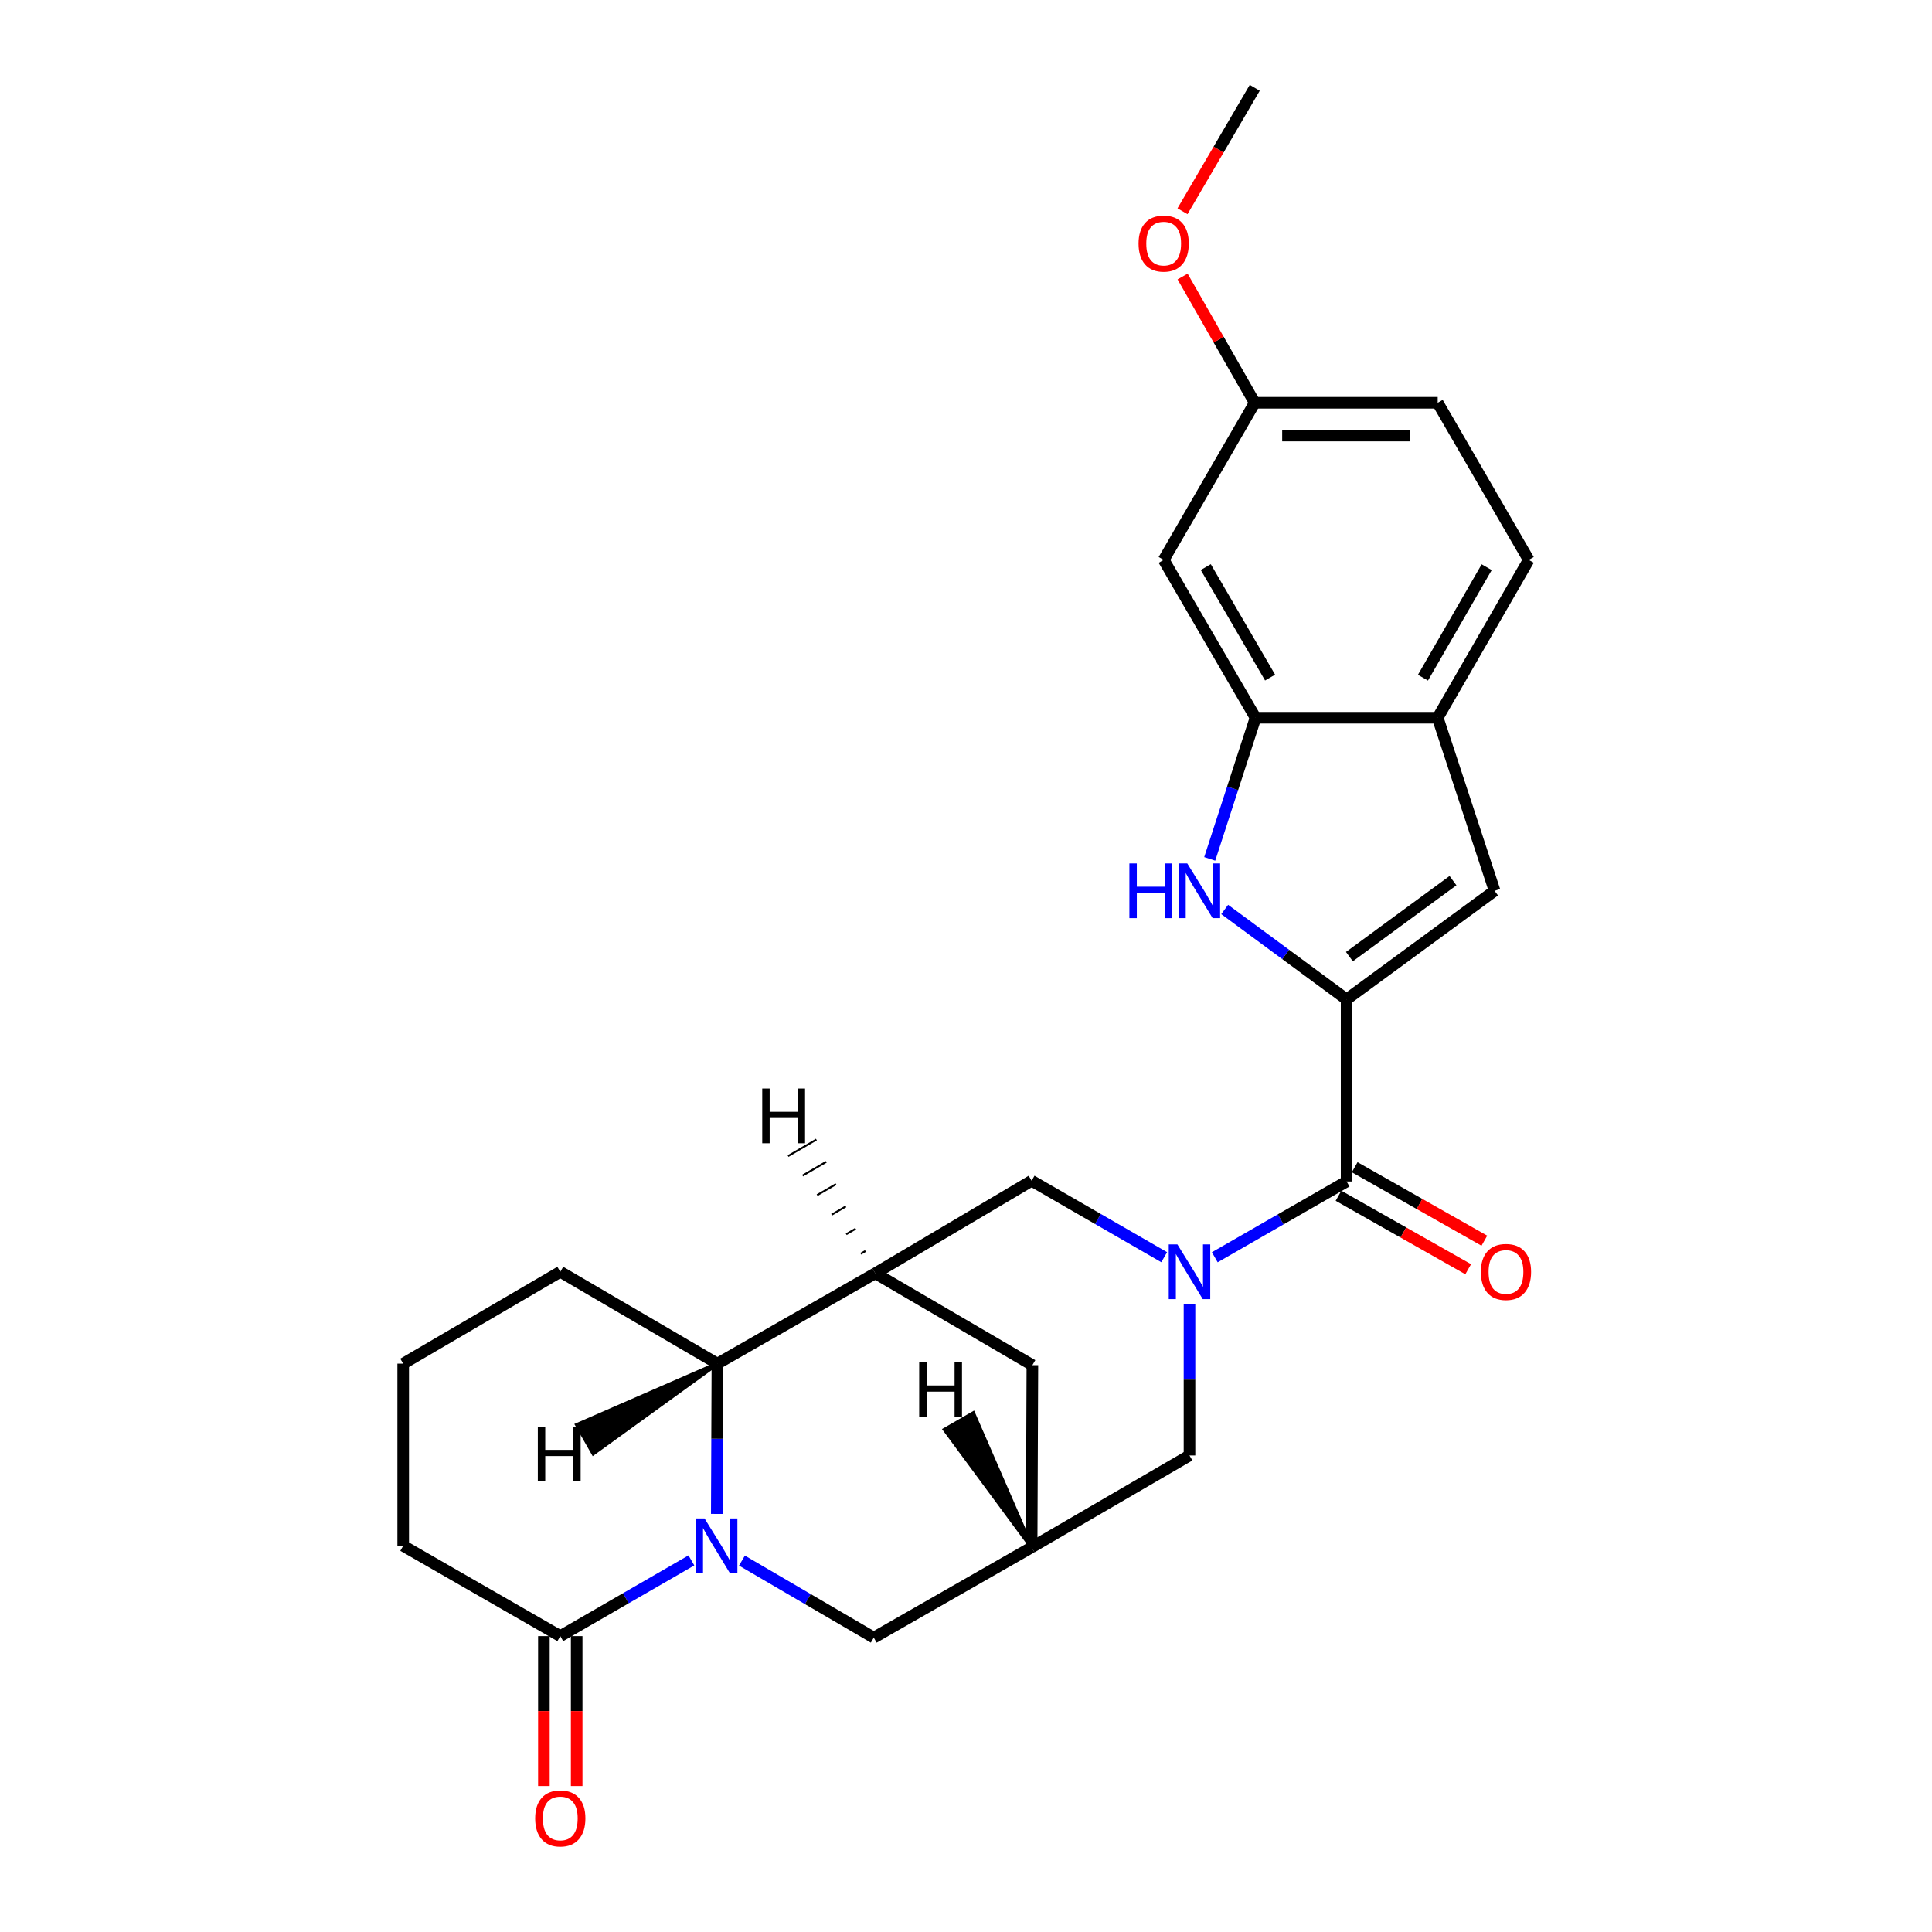 <?xml version='1.0' encoding='iso-8859-1'?>
<svg version='1.1' baseProfile='full'
              xmlns='http://www.w3.org/2000/svg'
                      xmlns:rdkit='http://www.rdkit.org/xml'
                      xmlns:xlink='http://www.w3.org/1999/xlink'
                  xml:space='preserve'
width='1000px' height='1000px' viewBox='0 0 1000 1000'>
<!-- END OF HEADER -->
<rect style='opacity:1.0;fill:#FFFFFF;stroke:none' width='1000' height='1000' x='0' y='0'> </rect>
<path class='bond-2' d='M 696.997,517.267 L 696.997,611.535' style='fill:none;fill-rule:evenodd;stroke:#000000;stroke-width:6px;stroke-linecap:butt;stroke-linejoin:miter;stroke-opacity:1' />
<path class='bond-3' d='M 696.997,517.267 L 665.448,494.005' style='fill:none;fill-rule:evenodd;stroke:#000000;stroke-width:6px;stroke-linecap:butt;stroke-linejoin:miter;stroke-opacity:1' />
<path class='bond-3' d='M 665.448,494.005 L 633.899,470.742' style='fill:none;fill-rule:evenodd;stroke:#0000FF;stroke-width:6px;stroke-linecap:butt;stroke-linejoin:miter;stroke-opacity:1' />
<path class='bond-6' d='M 696.997,517.267 L 773.597,461.078' style='fill:none;fill-rule:evenodd;stroke:#000000;stroke-width:6px;stroke-linecap:butt;stroke-linejoin:miter;stroke-opacity:1' />
<path class='bond-6' d='M 698.449,495.155 L 752.07,455.823' style='fill:none;fill-rule:evenodd;stroke:#000000;stroke-width:6px;stroke-linecap:butt;stroke-linejoin:miter;stroke-opacity:1' />
<path class='bond-0' d='M 384.032,807.762 L 418.147,827.699' style='fill:none;fill-rule:evenodd;stroke:#0000FF;stroke-width:6px;stroke-linecap:butt;stroke-linejoin:miter;stroke-opacity:1' />
<path class='bond-0' d='M 418.147,827.699 L 452.261,847.635' style='fill:none;fill-rule:evenodd;stroke:#000000;stroke-width:6px;stroke-linecap:butt;stroke-linejoin:miter;stroke-opacity:1' />
<path class='bond-8' d='M 357.861,807.662 L 323.93,827.257' style='fill:none;fill-rule:evenodd;stroke:#0000FF;stroke-width:6px;stroke-linecap:butt;stroke-linejoin:miter;stroke-opacity:1' />
<path class='bond-8' d='M 323.93,827.257 L 290,846.852' style='fill:none;fill-rule:evenodd;stroke:#000000;stroke-width:6px;stroke-linecap:butt;stroke-linejoin:miter;stroke-opacity:1' />
<path class='bond-29' d='M 371.005,783.592 L 371.164,744.707' style='fill:none;fill-rule:evenodd;stroke:#0000FF;stroke-width:6px;stroke-linecap:butt;stroke-linejoin:miter;stroke-opacity:1' />
<path class='bond-29' d='M 371.164,744.707 L 371.324,705.823' style='fill:none;fill-rule:evenodd;stroke:#000000;stroke-width:6px;stroke-linecap:butt;stroke-linejoin:miter;stroke-opacity:1' />
<path class='bond-1' d='M 628.767,650.757 L 662.882,631.146' style='fill:none;fill-rule:evenodd;stroke:#0000FF;stroke-width:6px;stroke-linecap:butt;stroke-linejoin:miter;stroke-opacity:1' />
<path class='bond-1' d='M 662.882,631.146 L 696.997,611.535' style='fill:none;fill-rule:evenodd;stroke:#000000;stroke-width:6px;stroke-linecap:butt;stroke-linejoin:miter;stroke-opacity:1' />
<path class='bond-9' d='M 602.584,650.724 L 568.273,630.937' style='fill:none;fill-rule:evenodd;stroke:#0000FF;stroke-width:6px;stroke-linecap:butt;stroke-linejoin:miter;stroke-opacity:1' />
<path class='bond-9' d='M 568.273,630.937 L 533.962,611.149' style='fill:none;fill-rule:evenodd;stroke:#000000;stroke-width:6px;stroke-linecap:butt;stroke-linejoin:miter;stroke-opacity:1' />
<path class='bond-13' d='M 615.682,674.815 L 615.682,714.081' style='fill:none;fill-rule:evenodd;stroke:#0000FF;stroke-width:6px;stroke-linecap:butt;stroke-linejoin:miter;stroke-opacity:1' />
<path class='bond-13' d='M 615.682,714.081 L 615.682,753.348' style='fill:none;fill-rule:evenodd;stroke:#000000;stroke-width:6px;stroke-linecap:butt;stroke-linejoin:miter;stroke-opacity:1' />
<path class='bond-16' d='M 692.814,618.918 L 726.375,637.934' style='fill:none;fill-rule:evenodd;stroke:#000000;stroke-width:6px;stroke-linecap:butt;stroke-linejoin:miter;stroke-opacity:1' />
<path class='bond-16' d='M 726.375,637.934 L 759.936,656.951' style='fill:none;fill-rule:evenodd;stroke:#FF0000;stroke-width:6px;stroke-linecap:butt;stroke-linejoin:miter;stroke-opacity:1' />
<path class='bond-16' d='M 701.18,604.153 L 734.741,623.17' style='fill:none;fill-rule:evenodd;stroke:#000000;stroke-width:6px;stroke-linecap:butt;stroke-linejoin:miter;stroke-opacity:1' />
<path class='bond-16' d='M 734.741,623.17 L 768.302,642.187' style='fill:none;fill-rule:evenodd;stroke:#FF0000;stroke-width:6px;stroke-linecap:butt;stroke-linejoin:miter;stroke-opacity:1' />
<path class='bond-7' d='M 626.151,444.563 L 638.004,408.034' style='fill:none;fill-rule:evenodd;stroke:#0000FF;stroke-width:6px;stroke-linecap:butt;stroke-linejoin:miter;stroke-opacity:1' />
<path class='bond-7' d='M 638.004,408.034 L 649.858,371.504' style='fill:none;fill-rule:evenodd;stroke:#000000;stroke-width:6px;stroke-linecap:butt;stroke-linejoin:miter;stroke-opacity:1' />
<path class='bond-4' d='M 453.044,659.061 L 533.962,611.149' style='fill:none;fill-rule:evenodd;stroke:#000000;stroke-width:6px;stroke-linecap:butt;stroke-linejoin:miter;stroke-opacity:1' />
<path class='bond-5' d='M 453.044,659.061 L 371.324,705.823' style='fill:none;fill-rule:evenodd;stroke:#000000;stroke-width:6px;stroke-linecap:butt;stroke-linejoin:miter;stroke-opacity:1' />
<path class='bond-28' d='M 453.044,659.061 L 534.358,706.605' style='fill:none;fill-rule:evenodd;stroke:#000000;stroke-width:6px;stroke-linecap:butt;stroke-linejoin:miter;stroke-opacity:1' />
<path class='bond-31' d='M 447.963,647.522 L 445.519,648.945' style='fill:none;fill-rule:evenodd;stroke:#000000;stroke-width:1.0px;stroke-linecap:butt;stroke-linejoin:miter;stroke-opacity:1' />
<path class='bond-31' d='M 442.883,635.984 L 437.994,638.83' style='fill:none;fill-rule:evenodd;stroke:#000000;stroke-width:1.0px;stroke-linecap:butt;stroke-linejoin:miter;stroke-opacity:1' />
<path class='bond-31' d='M 437.803,624.446 L 430.47,628.715' style='fill:none;fill-rule:evenodd;stroke:#000000;stroke-width:1.0px;stroke-linecap:butt;stroke-linejoin:miter;stroke-opacity:1' />
<path class='bond-31' d='M 432.722,612.908 L 422.945,618.599' style='fill:none;fill-rule:evenodd;stroke:#000000;stroke-width:1.0px;stroke-linecap:butt;stroke-linejoin:miter;stroke-opacity:1' />
<path class='bond-31' d='M 427.642,601.369 L 415.42,608.484' style='fill:none;fill-rule:evenodd;stroke:#000000;stroke-width:1.0px;stroke-linecap:butt;stroke-linejoin:miter;stroke-opacity:1' />
<path class='bond-31' d='M 422.562,589.831 L 407.896,598.368' style='fill:none;fill-rule:evenodd;stroke:#000000;stroke-width:1.0px;stroke-linecap:butt;stroke-linejoin:miter;stroke-opacity:1' />
<path class='bond-22' d='M 371.324,705.823 L 290,658.278' style='fill:none;fill-rule:evenodd;stroke:#000000;stroke-width:6px;stroke-linecap:butt;stroke-linejoin:miter;stroke-opacity:1' />
<path class='bond-32' d='M 371.324,705.823 L 298.683,737.53 L 307.097,752.267 Z' style='fill:#000000;fill-rule:evenodd;fill-opacity:1;stroke:#000000;stroke-width:2px;stroke-linecap:butt;stroke-linejoin:miter;stroke-opacity:1;' />
<path class='bond-10' d='M 773.597,461.078 L 744.145,371.504' style='fill:none;fill-rule:evenodd;stroke:#000000;stroke-width:6px;stroke-linecap:butt;stroke-linejoin:miter;stroke-opacity:1' />
<path class='bond-15' d='M 649.858,371.504 L 602.314,289.803' style='fill:none;fill-rule:evenodd;stroke:#000000;stroke-width:6px;stroke-linecap:butt;stroke-linejoin:miter;stroke-opacity:1' />
<path class='bond-15' d='M 657.393,350.714 L 624.112,293.523' style='fill:none;fill-rule:evenodd;stroke:#000000;stroke-width:6px;stroke-linecap:butt;stroke-linejoin:miter;stroke-opacity:1' />
<path class='bond-26' d='M 649.858,371.504 L 744.145,371.504' style='fill:none;fill-rule:evenodd;stroke:#000000;stroke-width:6px;stroke-linecap:butt;stroke-linejoin:miter;stroke-opacity:1' />
<path class='bond-17' d='M 281.515,846.852 L 281.515,885.653' style='fill:none;fill-rule:evenodd;stroke:#000000;stroke-width:6px;stroke-linecap:butt;stroke-linejoin:miter;stroke-opacity:1' />
<path class='bond-17' d='M 281.515,885.653 L 281.515,924.453' style='fill:none;fill-rule:evenodd;stroke:#FF0000;stroke-width:6px;stroke-linecap:butt;stroke-linejoin:miter;stroke-opacity:1' />
<path class='bond-17' d='M 298.485,846.852 L 298.485,885.653' style='fill:none;fill-rule:evenodd;stroke:#000000;stroke-width:6px;stroke-linecap:butt;stroke-linejoin:miter;stroke-opacity:1' />
<path class='bond-17' d='M 298.485,885.653 L 298.485,924.453' style='fill:none;fill-rule:evenodd;stroke:#FF0000;stroke-width:6px;stroke-linecap:butt;stroke-linejoin:miter;stroke-opacity:1' />
<path class='bond-21' d='M 290,846.852 L 208.695,800.11' style='fill:none;fill-rule:evenodd;stroke:#000000;stroke-width:6px;stroke-linecap:butt;stroke-linejoin:miter;stroke-opacity:1' />
<path class='bond-18' d='M 744.145,371.504 L 791.274,289.803' style='fill:none;fill-rule:evenodd;stroke:#000000;stroke-width:6px;stroke-linecap:butt;stroke-linejoin:miter;stroke-opacity:1' />
<path class='bond-18' d='M 736.515,350.77 L 769.505,293.579' style='fill:none;fill-rule:evenodd;stroke:#000000;stroke-width:6px;stroke-linecap:butt;stroke-linejoin:miter;stroke-opacity:1' />
<path class='bond-11' d='M 533.962,800.892 L 615.682,753.348' style='fill:none;fill-rule:evenodd;stroke:#000000;stroke-width:6px;stroke-linecap:butt;stroke-linejoin:miter;stroke-opacity:1' />
<path class='bond-12' d='M 533.962,800.892 L 452.261,847.635' style='fill:none;fill-rule:evenodd;stroke:#000000;stroke-width:6px;stroke-linecap:butt;stroke-linejoin:miter;stroke-opacity:1' />
<path class='bond-14' d='M 533.962,800.892 L 534.358,706.605' style='fill:none;fill-rule:evenodd;stroke:#000000;stroke-width:6px;stroke-linecap:butt;stroke-linejoin:miter;stroke-opacity:1' />
<path class='bond-33' d='M 533.962,800.892 L 503.727,731.508 L 489.028,739.988 Z' style='fill:#000000;fill-rule:evenodd;fill-opacity:1;stroke:#000000;stroke-width:2px;stroke-linecap:butt;stroke-linejoin:miter;stroke-opacity:1;' />
<path class='bond-19' d='M 602.314,289.803 L 649.452,208.479' style='fill:none;fill-rule:evenodd;stroke:#000000;stroke-width:6px;stroke-linecap:butt;stroke-linejoin:miter;stroke-opacity:1' />
<path class='bond-20' d='M 791.274,289.803 L 744.145,208.479' style='fill:none;fill-rule:evenodd;stroke:#000000;stroke-width:6px;stroke-linecap:butt;stroke-linejoin:miter;stroke-opacity:1' />
<path class='bond-23' d='M 649.452,208.479 L 630.779,175.805' style='fill:none;fill-rule:evenodd;stroke:#000000;stroke-width:6px;stroke-linecap:butt;stroke-linejoin:miter;stroke-opacity:1' />
<path class='bond-23' d='M 630.779,175.805 L 612.106,143.131' style='fill:none;fill-rule:evenodd;stroke:#FF0000;stroke-width:6px;stroke-linecap:butt;stroke-linejoin:miter;stroke-opacity:1' />
<path class='bond-27' d='M 649.452,208.479 L 744.145,208.479' style='fill:none;fill-rule:evenodd;stroke:#000000;stroke-width:6px;stroke-linecap:butt;stroke-linejoin:miter;stroke-opacity:1' />
<path class='bond-27' d='M 663.656,225.449 L 729.941,225.449' style='fill:none;fill-rule:evenodd;stroke:#000000;stroke-width:6px;stroke-linecap:butt;stroke-linejoin:miter;stroke-opacity:1' />
<path class='bond-30' d='M 208.695,800.11 L 208.695,705.823' style='fill:none;fill-rule:evenodd;stroke:#000000;stroke-width:6px;stroke-linecap:butt;stroke-linejoin:miter;stroke-opacity:1' />
<path class='bond-24' d='M 290,658.278 L 208.695,705.823' style='fill:none;fill-rule:evenodd;stroke:#000000;stroke-width:6px;stroke-linecap:butt;stroke-linejoin:miter;stroke-opacity:1' />
<path class='bond-25' d='M 612.06,109.343 L 630.756,77.399' style='fill:none;fill-rule:evenodd;stroke:#FF0000;stroke-width:6px;stroke-linecap:butt;stroke-linejoin:miter;stroke-opacity:1' />
<path class='bond-25' d='M 630.756,77.399 L 649.452,45.455' style='fill:none;fill-rule:evenodd;stroke:#000000;stroke-width:6px;stroke-linecap:butt;stroke-linejoin:miter;stroke-opacity:1' />
<path  class='atom-1' d='M 364.677 785.95
L 373.957 800.95
Q 374.877 802.43, 376.357 805.11
Q 377.837 807.79, 377.917 807.95
L 377.917 785.95
L 381.677 785.95
L 381.677 814.27
L 377.797 814.27
L 367.837 797.87
Q 366.677 795.95, 365.437 793.75
Q 364.237 791.55, 363.877 790.87
L 363.877 814.27
L 360.197 814.27
L 360.197 785.95
L 364.677 785.95
' fill='#0000FF'/>
<path  class='atom-2' d='M 609.422 644.118
L 618.702 659.118
Q 619.622 660.598, 621.102 663.278
Q 622.582 665.958, 622.662 666.118
L 622.662 644.118
L 626.422 644.118
L 626.422 672.438
L 622.542 672.438
L 612.582 656.038
Q 611.422 654.118, 610.182 651.918
Q 608.982 649.718, 608.622 649.038
L 608.622 672.438
L 604.942 672.438
L 604.942 644.118
L 609.422 644.118
' fill='#0000FF'/>
<path  class='atom-4' d='M 584.572 446.918
L 588.412 446.918
L 588.412 458.958
L 602.892 458.958
L 602.892 446.918
L 606.732 446.918
L 606.732 475.238
L 602.892 475.238
L 602.892 462.158
L 588.412 462.158
L 588.412 475.238
L 584.572 475.238
L 584.572 446.918
' fill='#0000FF'/>
<path  class='atom-4' d='M 614.532 446.918
L 623.812 461.918
Q 624.732 463.398, 626.212 466.078
Q 627.692 468.758, 627.772 468.918
L 627.772 446.918
L 631.532 446.918
L 631.532 475.238
L 627.652 475.238
L 617.692 458.838
Q 616.532 456.918, 615.292 454.718
Q 614.092 452.518, 613.732 451.838
L 613.732 475.238
L 610.052 475.238
L 610.052 446.918
L 614.532 446.918
' fill='#0000FF'/>
<path  class='atom-17' d='M 766.49 658.358
Q 766.49 651.558, 769.85 647.758
Q 773.21 643.958, 779.49 643.958
Q 785.77 643.958, 789.13 647.758
Q 792.49 651.558, 792.49 658.358
Q 792.49 665.238, 789.09 669.158
Q 785.69 673.038, 779.49 673.038
Q 773.25 673.038, 769.85 669.158
Q 766.49 665.278, 766.49 658.358
M 779.49 669.838
Q 783.81 669.838, 786.13 666.958
Q 788.49 664.038, 788.49 658.358
Q 788.49 652.798, 786.13 649.998
Q 783.81 647.158, 779.49 647.158
Q 775.17 647.158, 772.81 649.958
Q 770.49 652.758, 770.49 658.358
Q 770.49 664.078, 772.81 666.958
Q 775.17 669.838, 779.49 669.838
' fill='#FF0000'/>
<path  class='atom-18' d='M 277 941.21
Q 277 934.41, 280.36 930.61
Q 283.72 926.81, 290 926.81
Q 296.28 926.81, 299.64 930.61
Q 303 934.41, 303 941.21
Q 303 948.09, 299.6 952.01
Q 296.2 955.89, 290 955.89
Q 283.76 955.89, 280.36 952.01
Q 277 948.13, 277 941.21
M 290 952.69
Q 294.32 952.69, 296.64 949.81
Q 299 946.89, 299 941.21
Q 299 935.65, 296.64 932.85
Q 294.32 930.01, 290 930.01
Q 285.68 930.01, 283.32 932.81
Q 281 935.61, 281 941.21
Q 281 946.93, 283.32 949.81
Q 285.68 952.69, 290 952.69
' fill='#FF0000'/>
<path  class='atom-24' d='M 589.314 126.076
Q 589.314 119.276, 592.674 115.476
Q 596.034 111.676, 602.314 111.676
Q 608.594 111.676, 611.954 115.476
Q 615.314 119.276, 615.314 126.076
Q 615.314 132.956, 611.914 136.876
Q 608.514 140.756, 602.314 140.756
Q 596.074 140.756, 592.674 136.876
Q 589.314 132.996, 589.314 126.076
M 602.314 137.556
Q 606.634 137.556, 608.954 134.676
Q 611.314 131.756, 611.314 126.076
Q 611.314 120.516, 608.954 117.716
Q 606.634 114.876, 602.314 114.876
Q 597.994 114.876, 595.634 117.676
Q 593.314 120.476, 593.314 126.076
Q 593.314 131.796, 595.634 134.676
Q 597.994 137.556, 602.314 137.556
' fill='#FF0000'/>
<path  class='atom-27' d='M 394.534 563.423
L 398.374 563.423
L 398.374 575.463
L 412.854 575.463
L 412.854 563.423
L 416.694 563.423
L 416.694 591.743
L 412.854 591.743
L 412.854 578.663
L 398.374 578.663
L 398.374 591.743
L 394.534 591.743
L 394.534 563.423
' fill='#000000'/>
<path  class='atom-28' d='M 278.373 738.411
L 282.213 738.411
L 282.213 750.451
L 296.693 750.451
L 296.693 738.411
L 300.533 738.411
L 300.533 766.731
L 296.693 766.731
L 296.693 753.651
L 282.213 753.651
L 282.213 766.731
L 278.373 766.731
L 278.373 738.411
' fill='#000000'/>
<path  class='atom-29' d='M 475.768 705.071
L 479.608 705.071
L 479.608 717.111
L 494.088 717.111
L 494.088 705.071
L 497.928 705.071
L 497.928 733.391
L 494.088 733.391
L 494.088 720.311
L 479.608 720.311
L 479.608 733.391
L 475.768 733.391
L 475.768 705.071
' fill='#000000'/>
</svg>
